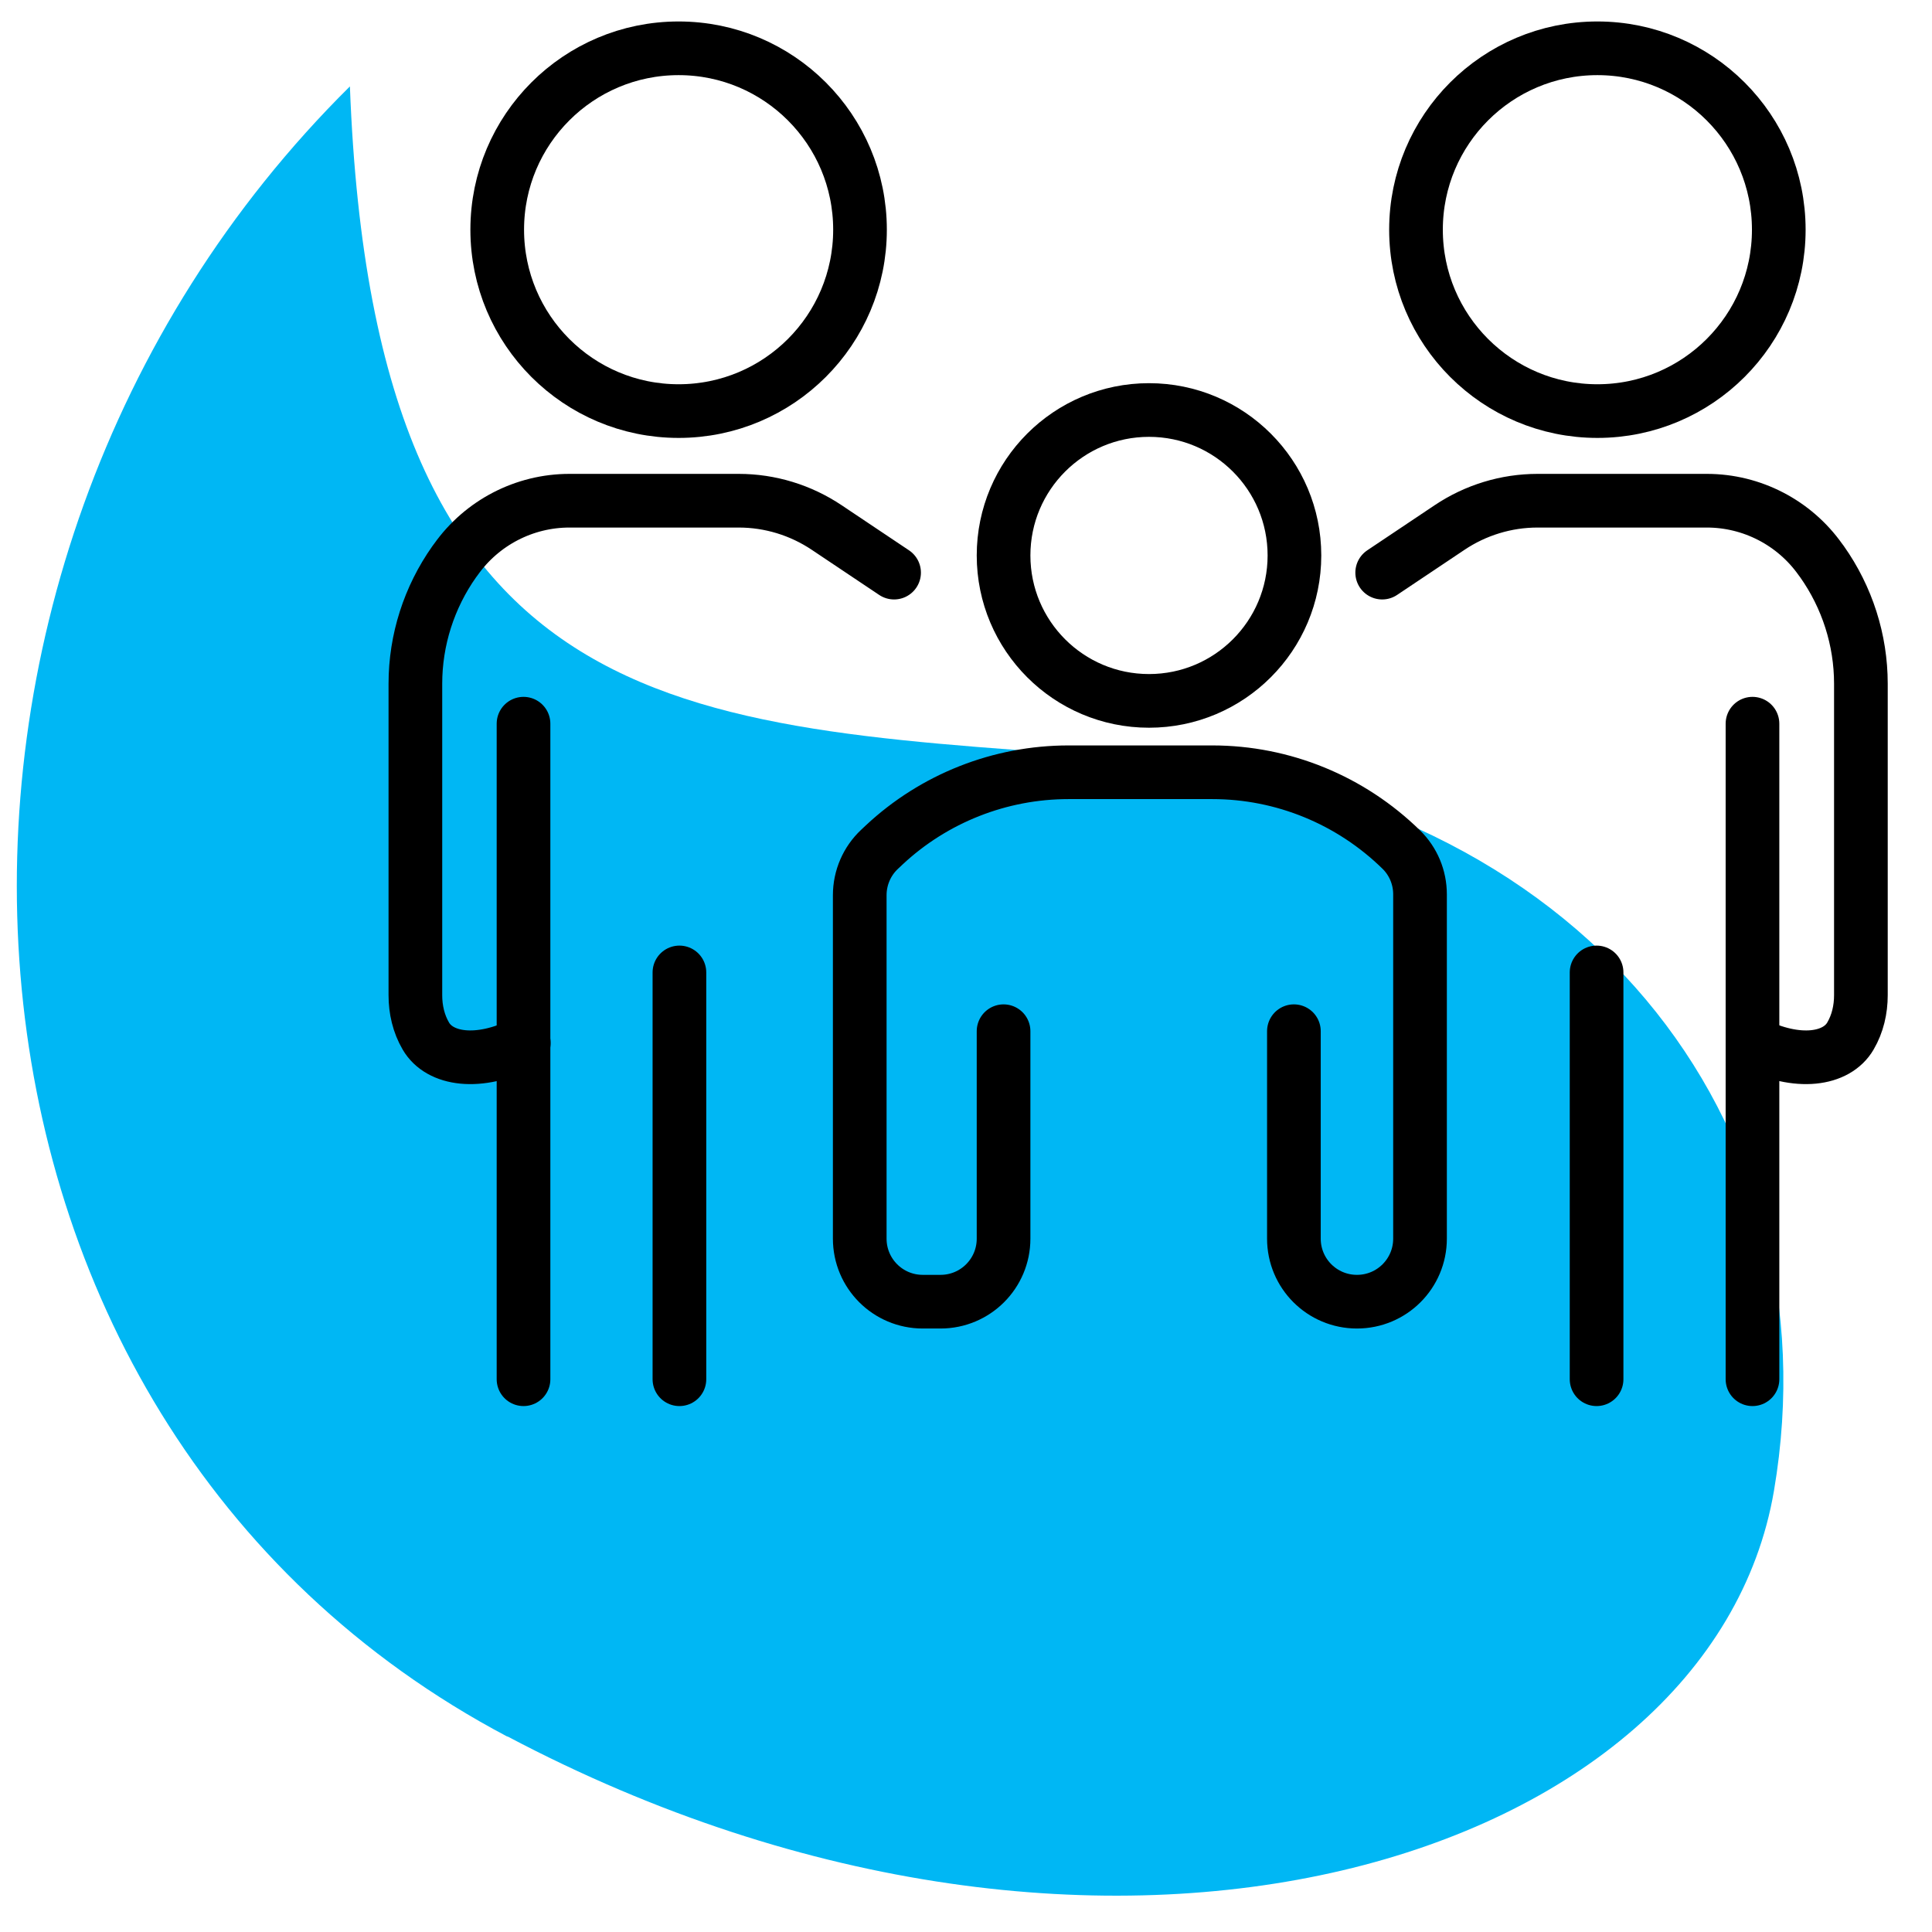 <?xml version="1.0" encoding="UTF-8"?><svg id="Layer_1" xmlns="http://www.w3.org/2000/svg" viewBox="0 0 72 72"><defs><style>.cls-1{fill:none;stroke:#000;stroke-linecap:round;stroke-linejoin:round;stroke-width:2px;}.cls-2{fill:#00b7f4;stroke-width:0px;}</style></defs><path class="cls-2" d="M18.91,64.72C-3.43,52.92-5.19,21.28,13.04,3.22c.92,24.34,12.79,23.79,29.35,25.06,16.55,1.27,26.06,13.55,23.72,27.28-2.34,13.73-24.87,20.95-47.2,9.15Z"/><path class="cls-1" d="M33.32,21.34l-2.51-1.68c-.97-.65-2.11-1-3.28-1h-6.31c-1.68,0-3.26.82-4.23,2.19l-.06.08c-.94,1.33-1.45,2.92-1.45,4.55v11.61c0,.53.12,1.06.39,1.52.51.88,1.96,1.11,3.65.26"/><line class="cls-1" x1="19.51" y1="26.97" x2="19.51" y2="51.4"/><line class="cls-1" x1="25.32" y1="36.24" x2="25.32" y2="51.4"/><circle class="cls-1" cx="25.29" cy="8.56" r="6.76"/><circle class="cls-1" cx="42.82" cy="20.7" r="5.42"/><path class="cls-1" d="M37.4,38.43v7.73c0,1.3-1.05,2.35-2.35,2.35h-.66c-1.3,0-2.35-1.05-2.35-2.35v-12.8c0-.65.27-1.27.74-1.71l.17-.16c1.86-1.74,4.32-2.71,6.87-2.71h5.36c2.64,0,5.16,1.04,7.04,2.88h0c.45.44.7,1.04.7,1.67v12.83c0,1.3-1.05,2.35-2.35,2.35h0c-1.3,0-2.35-1.05-2.35-2.35v-7.73"/><path class="cls-1" d="M51.51,21.34l2.51-1.68c.97-.65,2.11-1,3.28-1h6.31c1.68,0,3.26.82,4.23,2.19l.06.08c.94,1.33,1.45,2.92,1.45,4.55v11.61c0,.53-.12,1.06-.39,1.52-.51.88-1.96,1.11-3.65.26"/><line class="cls-1" x1="65.31" y1="26.97" x2="65.31" y2="51.4"/><line class="cls-1" x1="59.5" y1="36.24" x2="59.5" y2="51.4"/><circle class="cls-1" cx="59.53" cy="8.56" r="6.76"/></svg>